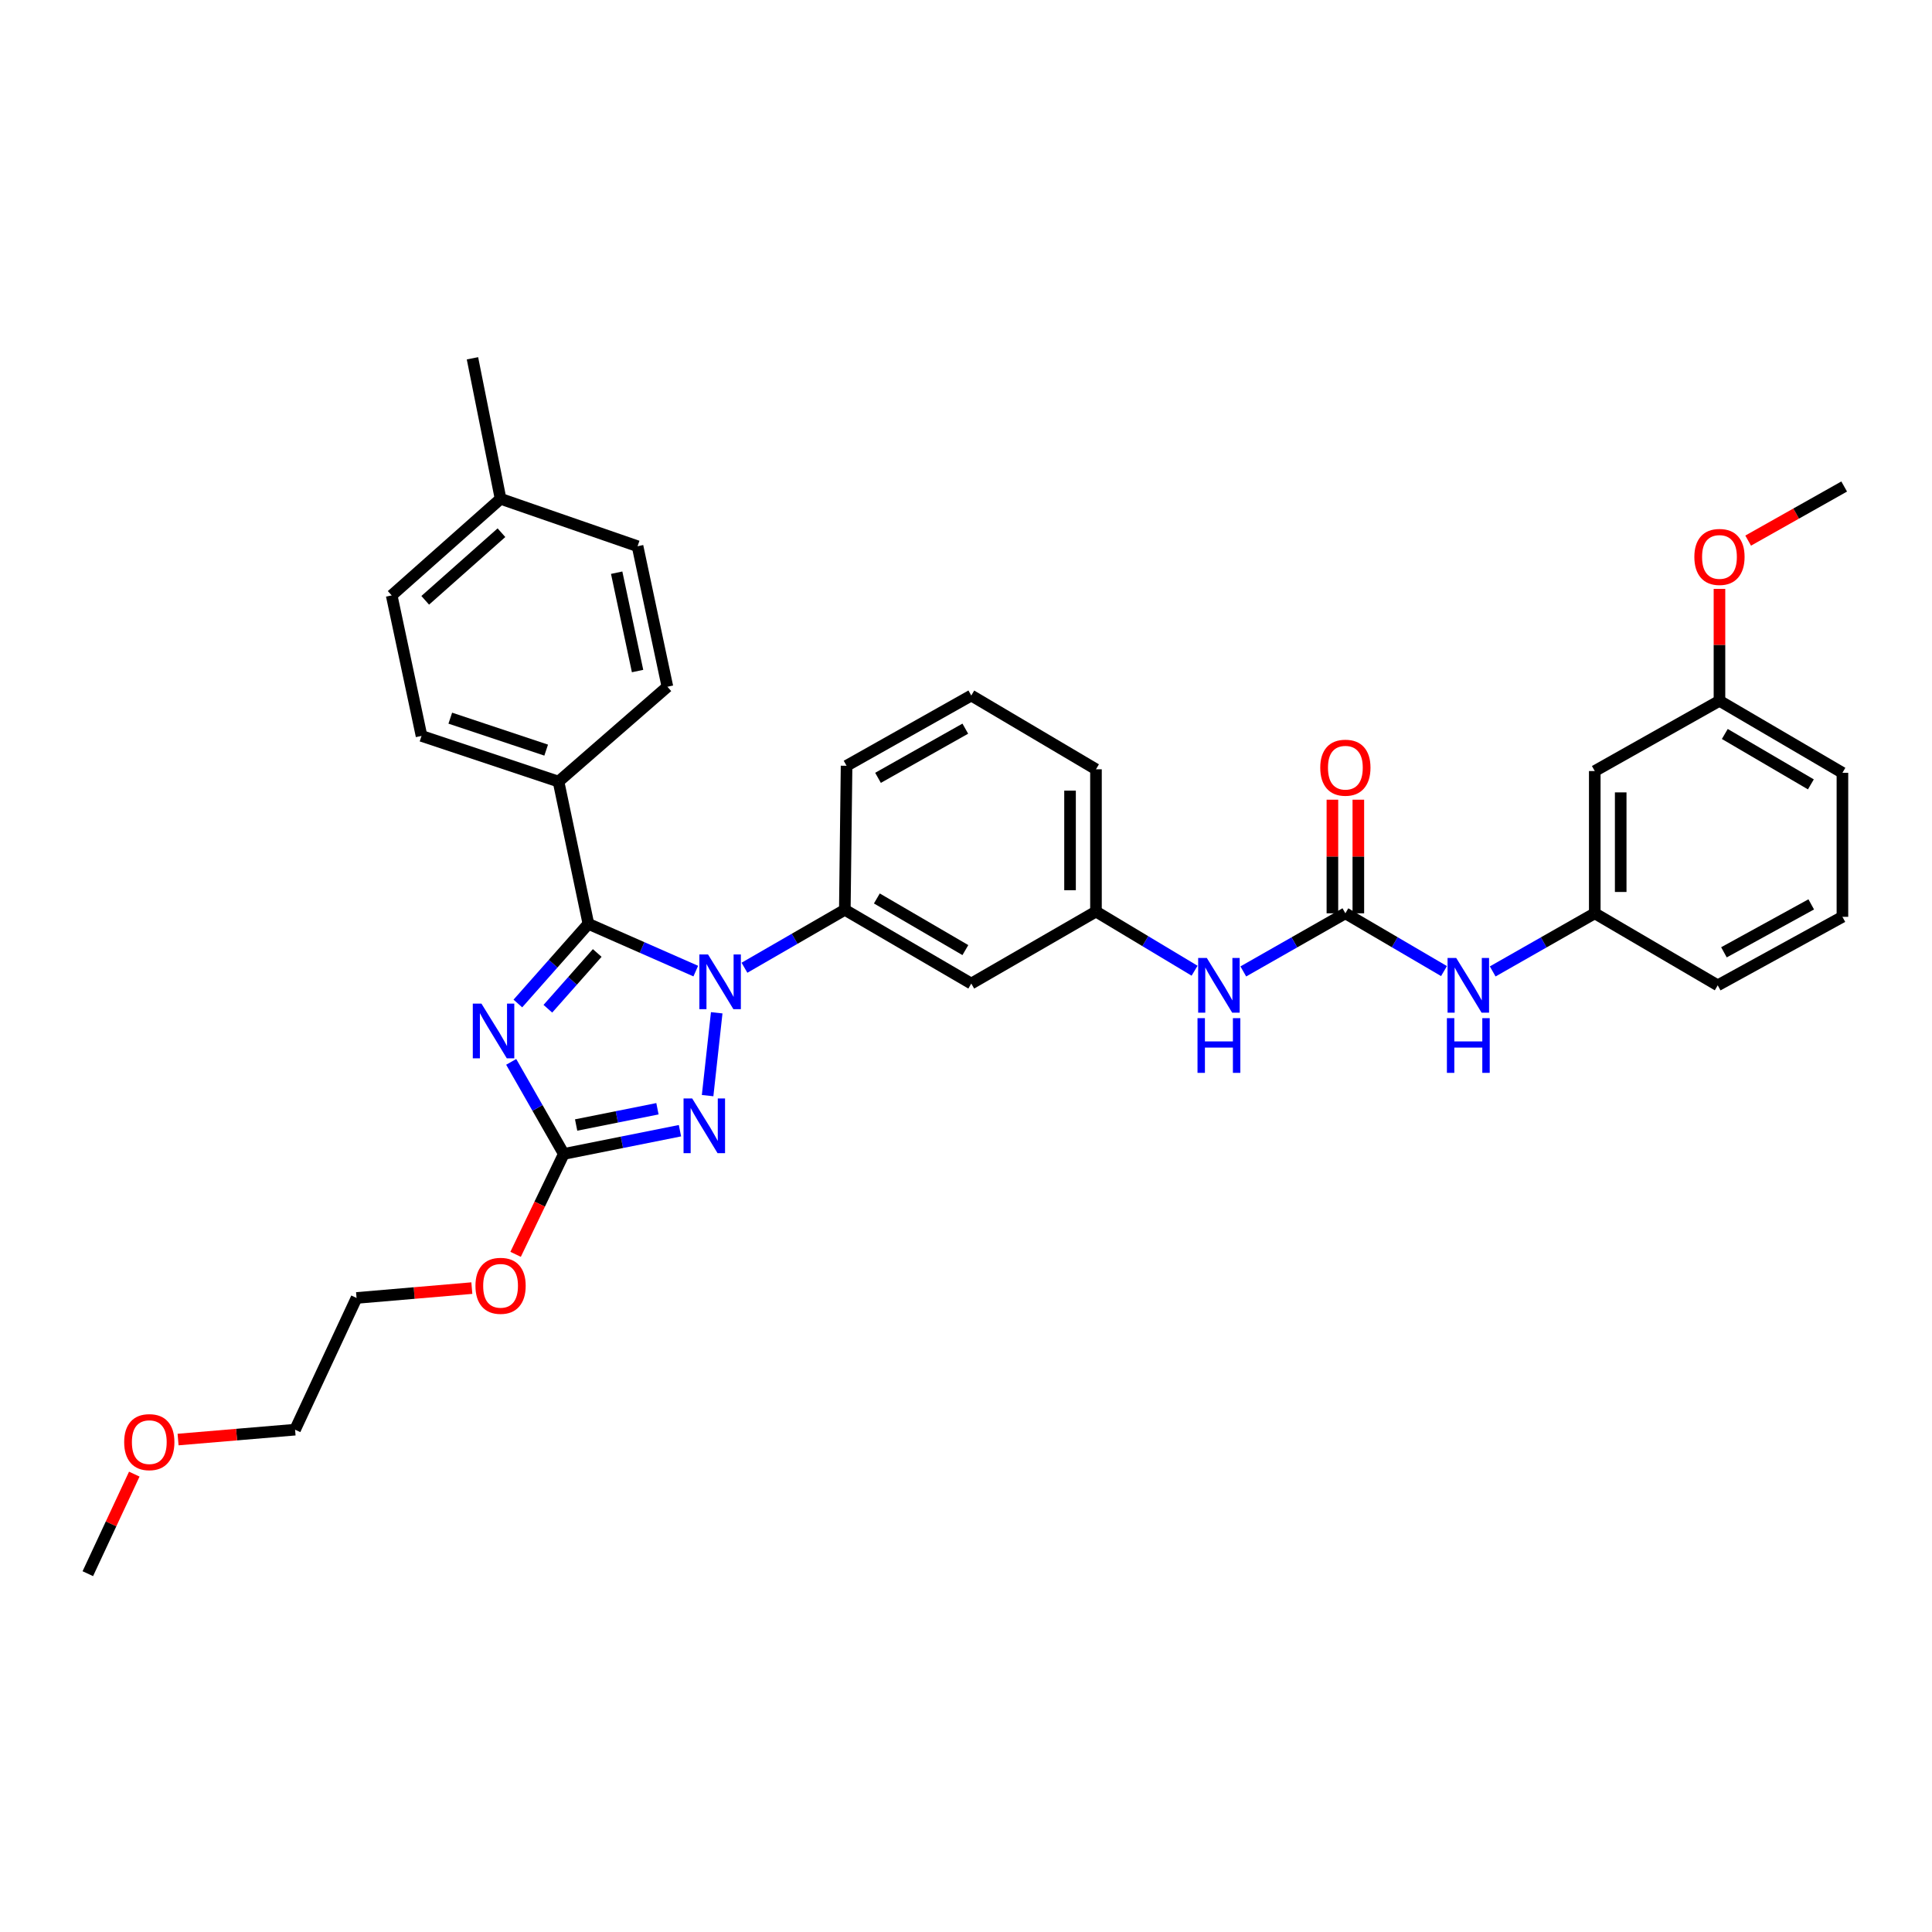 <?xml version='1.0' encoding='iso-8859-1'?>
<svg version='1.1' baseProfile='full'
              xmlns='http://www.w3.org/2000/svg'
                      xmlns:rdkit='http://www.rdkit.org/xml'
                      xmlns:xlink='http://www.w3.org/1999/xlink'
                  xml:space='preserve'
width='1000px' height='1000px' viewBox='0 0 1000 1000'>
<!-- END OF HEADER -->
<rect style='opacity:1.0;fill:#FFFFFF;stroke:none' width='1000' height='1000' x='0' y='0'> </rect>
<path class='bond-0' d='M 747.412,502.63 L 721.887,487.679' style='fill:none;fill-rule:evenodd;stroke:#0000FF;stroke-width:6px;stroke-linecap:butt;stroke-linejoin:miter;stroke-opacity:1' />
<path class='bond-0' d='M 721.887,487.679 L 696.362,472.728' style='fill:none;fill-rule:evenodd;stroke:#000000;stroke-width:6px;stroke-linecap:butt;stroke-linejoin:miter;stroke-opacity:1' />
<path class='bond-1' d='M 772.619,502.812 L 799.034,487.77' style='fill:none;fill-rule:evenodd;stroke:#0000FF;stroke-width:6px;stroke-linecap:butt;stroke-linejoin:miter;stroke-opacity:1' />
<path class='bond-1' d='M 799.034,487.77 L 825.45,472.728' style='fill:none;fill-rule:evenodd;stroke:#000000;stroke-width:6px;stroke-linecap:butt;stroke-linejoin:miter;stroke-opacity:1' />
<path class='bond-2' d='M 696.362,472.728 L 669.946,487.77' style='fill:none;fill-rule:evenodd;stroke:#000000;stroke-width:6px;stroke-linecap:butt;stroke-linejoin:miter;stroke-opacity:1' />
<path class='bond-2' d='M 669.946,487.77 L 643.531,502.812' style='fill:none;fill-rule:evenodd;stroke:#0000FF;stroke-width:6px;stroke-linecap:butt;stroke-linejoin:miter;stroke-opacity:1' />
<path class='bond-3' d='M 703.073,472.728 L 703.073,443.324' style='fill:none;fill-rule:evenodd;stroke:#000000;stroke-width:6px;stroke-linecap:butt;stroke-linejoin:miter;stroke-opacity:1' />
<path class='bond-3' d='M 703.073,443.324 L 703.073,413.92' style='fill:none;fill-rule:evenodd;stroke:#FF0000;stroke-width:6px;stroke-linecap:butt;stroke-linejoin:miter;stroke-opacity:1' />
<path class='bond-3' d='M 689.65,472.728 L 689.65,443.324' style='fill:none;fill-rule:evenodd;stroke:#000000;stroke-width:6px;stroke-linecap:butt;stroke-linejoin:miter;stroke-opacity:1' />
<path class='bond-3' d='M 689.65,443.324 L 689.65,413.92' style='fill:none;fill-rule:evenodd;stroke:#FF0000;stroke-width:6px;stroke-linecap:butt;stroke-linejoin:miter;stroke-opacity:1' />
<path class='bond-4' d='M 618.313,502.443 L 592.793,487.131' style='fill:none;fill-rule:evenodd;stroke:#0000FF;stroke-width:6px;stroke-linecap:butt;stroke-linejoin:miter;stroke-opacity:1' />
<path class='bond-4' d='M 592.793,487.131 L 567.274,471.818' style='fill:none;fill-rule:evenodd;stroke:#000000;stroke-width:6px;stroke-linecap:butt;stroke-linejoin:miter;stroke-opacity:1' />
<path class='bond-5' d='M 825.45,399.093 L 825.45,472.728' style='fill:none;fill-rule:evenodd;stroke:#000000;stroke-width:6px;stroke-linecap:butt;stroke-linejoin:miter;stroke-opacity:1' />
<path class='bond-5' d='M 838.873,410.139 L 838.873,461.683' style='fill:none;fill-rule:evenodd;stroke:#000000;stroke-width:6px;stroke-linecap:butt;stroke-linejoin:miter;stroke-opacity:1' />
<path class='bond-6' d='M 825.45,399.093 L 889.994,362.731' style='fill:none;fill-rule:evenodd;stroke:#000000;stroke-width:6px;stroke-linecap:butt;stroke-linejoin:miter;stroke-opacity:1' />
<path class='bond-7' d='M 825.45,472.728 L 889.092,510' style='fill:none;fill-rule:evenodd;stroke:#000000;stroke-width:6px;stroke-linecap:butt;stroke-linejoin:miter;stroke-opacity:1' />
<path class='bond-8' d='M 370.97,524.216 L 366.26,567.094' style='fill:none;fill-rule:evenodd;stroke:#0000FF;stroke-width:6px;stroke-linecap:butt;stroke-linejoin:miter;stroke-opacity:1' />
<path class='bond-9' d='M 360.129,502.636 L 332.339,490.408' style='fill:none;fill-rule:evenodd;stroke:#0000FF;stroke-width:6px;stroke-linecap:butt;stroke-linejoin:miter;stroke-opacity:1' />
<path class='bond-9' d='M 332.339,490.408 L 304.548,478.18' style='fill:none;fill-rule:evenodd;stroke:#000000;stroke-width:6px;stroke-linecap:butt;stroke-linejoin:miter;stroke-opacity:1' />
<path class='bond-10' d='M 385.335,500.903 L 411.305,485.906' style='fill:none;fill-rule:evenodd;stroke:#0000FF;stroke-width:6px;stroke-linecap:butt;stroke-linejoin:miter;stroke-opacity:1' />
<path class='bond-10' d='M 411.305,485.906 L 437.276,470.909' style='fill:none;fill-rule:evenodd;stroke:#000000;stroke-width:6px;stroke-linecap:butt;stroke-linejoin:miter;stroke-opacity:1' />
<path class='bond-11' d='M 351.949,585.245 L 321.884,591.26' style='fill:none;fill-rule:evenodd;stroke:#0000FF;stroke-width:6px;stroke-linecap:butt;stroke-linejoin:miter;stroke-opacity:1' />
<path class='bond-11' d='M 321.884,591.26 L 291.818,597.275' style='fill:none;fill-rule:evenodd;stroke:#000000;stroke-width:6px;stroke-linecap:butt;stroke-linejoin:miter;stroke-opacity:1' />
<path class='bond-11' d='M 340.296,573.887 L 319.25,578.097' style='fill:none;fill-rule:evenodd;stroke:#0000FF;stroke-width:6px;stroke-linecap:butt;stroke-linejoin:miter;stroke-opacity:1' />
<path class='bond-11' d='M 319.25,578.097 L 298.205,582.308' style='fill:none;fill-rule:evenodd;stroke:#000000;stroke-width:6px;stroke-linecap:butt;stroke-linejoin:miter;stroke-opacity:1' />
<path class='bond-12' d='M 291.818,597.275 L 278.206,573.45' style='fill:none;fill-rule:evenodd;stroke:#000000;stroke-width:6px;stroke-linecap:butt;stroke-linejoin:miter;stroke-opacity:1' />
<path class='bond-12' d='M 278.206,573.45 L 264.593,549.625' style='fill:none;fill-rule:evenodd;stroke:#0000FF;stroke-width:6px;stroke-linecap:butt;stroke-linejoin:miter;stroke-opacity:1' />
<path class='bond-13' d='M 291.818,597.275 L 279.347,623.257' style='fill:none;fill-rule:evenodd;stroke:#000000;stroke-width:6px;stroke-linecap:butt;stroke-linejoin:miter;stroke-opacity:1' />
<path class='bond-13' d='M 279.347,623.257 L 266.876,649.24' style='fill:none;fill-rule:evenodd;stroke:#FF0000;stroke-width:6px;stroke-linecap:butt;stroke-linejoin:miter;stroke-opacity:1' />
<path class='bond-14' d='M 268.047,519.41 L 286.298,498.795' style='fill:none;fill-rule:evenodd;stroke:#0000FF;stroke-width:6px;stroke-linecap:butt;stroke-linejoin:miter;stroke-opacity:1' />
<path class='bond-14' d='M 286.298,498.795 L 304.548,478.18' style='fill:none;fill-rule:evenodd;stroke:#000000;stroke-width:6px;stroke-linecap:butt;stroke-linejoin:miter;stroke-opacity:1' />
<path class='bond-14' d='M 283.573,522.123 L 296.348,507.693' style='fill:none;fill-rule:evenodd;stroke:#0000FF;stroke-width:6px;stroke-linecap:butt;stroke-linejoin:miter;stroke-opacity:1' />
<path class='bond-14' d='M 296.348,507.693 L 309.124,493.262' style='fill:none;fill-rule:evenodd;stroke:#000000;stroke-width:6px;stroke-linecap:butt;stroke-linejoin:miter;stroke-opacity:1' />
<path class='bond-15' d='M 304.548,478.18 L 289.089,404.545' style='fill:none;fill-rule:evenodd;stroke:#000000;stroke-width:6px;stroke-linecap:butt;stroke-linejoin:miter;stroke-opacity:1' />
<path class='bond-16' d='M 502.729,360.002 L 438.185,396.364' style='fill:none;fill-rule:evenodd;stroke:#000000;stroke-width:6px;stroke-linecap:butt;stroke-linejoin:miter;stroke-opacity:1' />
<path class='bond-16' d='M 499.637,377.151 L 454.456,402.605' style='fill:none;fill-rule:evenodd;stroke:#000000;stroke-width:6px;stroke-linecap:butt;stroke-linejoin:miter;stroke-opacity:1' />
<path class='bond-17' d='M 502.729,360.002 L 567.274,398.184' style='fill:none;fill-rule:evenodd;stroke:#000000;stroke-width:6px;stroke-linecap:butt;stroke-linejoin:miter;stroke-opacity:1' />
<path class='bond-18' d='M 244.225,666.721 L 214.388,669.27' style='fill:none;fill-rule:evenodd;stroke:#FF0000;stroke-width:6px;stroke-linecap:butt;stroke-linejoin:miter;stroke-opacity:1' />
<path class='bond-18' d='M 214.388,669.27 L 184.551,671.819' style='fill:none;fill-rule:evenodd;stroke:#000000;stroke-width:6px;stroke-linecap:butt;stroke-linejoin:miter;stroke-opacity:1' />
<path class='bond-19' d='M 438.185,396.364 L 437.276,470.909' style='fill:none;fill-rule:evenodd;stroke:#000000;stroke-width:6px;stroke-linecap:butt;stroke-linejoin:miter;stroke-opacity:1' />
<path class='bond-20' d='M 567.274,398.184 L 567.274,471.818' style='fill:none;fill-rule:evenodd;stroke:#000000;stroke-width:6px;stroke-linecap:butt;stroke-linejoin:miter;stroke-opacity:1' />
<path class='bond-20' d='M 553.85,409.229 L 553.85,460.773' style='fill:none;fill-rule:evenodd;stroke:#000000;stroke-width:6px;stroke-linecap:butt;stroke-linejoin:miter;stroke-opacity:1' />
<path class='bond-21' d='M 184.551,671.819 L 152.73,739.995' style='fill:none;fill-rule:evenodd;stroke:#000000;stroke-width:6px;stroke-linecap:butt;stroke-linejoin:miter;stroke-opacity:1' />
<path class='bond-22' d='M 152.73,739.995 L 122.449,742.551' style='fill:none;fill-rule:evenodd;stroke:#000000;stroke-width:6px;stroke-linecap:butt;stroke-linejoin:miter;stroke-opacity:1' />
<path class='bond-22' d='M 122.449,742.551 L 92.168,745.107' style='fill:none;fill-rule:evenodd;stroke:#FF0000;stroke-width:6px;stroke-linecap:butt;stroke-linejoin:miter;stroke-opacity:1' />
<path class='bond-23' d='M 289.089,404.545 L 218.184,380.912' style='fill:none;fill-rule:evenodd;stroke:#000000;stroke-width:6px;stroke-linecap:butt;stroke-linejoin:miter;stroke-opacity:1' />
<path class='bond-23' d='M 282.698,388.265 L 233.064,371.722' style='fill:none;fill-rule:evenodd;stroke:#000000;stroke-width:6px;stroke-linecap:butt;stroke-linejoin:miter;stroke-opacity:1' />
<path class='bond-24' d='M 289.089,404.545 L 345.452,355.453' style='fill:none;fill-rule:evenodd;stroke:#000000;stroke-width:6px;stroke-linecap:butt;stroke-linejoin:miter;stroke-opacity:1' />
<path class='bond-25' d='M 218.184,380.912 L 202.732,308.18' style='fill:none;fill-rule:evenodd;stroke:#000000;stroke-width:6px;stroke-linecap:butt;stroke-linejoin:miter;stroke-opacity:1' />
<path class='bond-26' d='M 345.452,355.453 L 330,282.728' style='fill:none;fill-rule:evenodd;stroke:#000000;stroke-width:6px;stroke-linecap:butt;stroke-linejoin:miter;stroke-opacity:1' />
<path class='bond-26' d='M 330.004,347.334 L 319.188,296.426' style='fill:none;fill-rule:evenodd;stroke:#000000;stroke-width:6px;stroke-linecap:butt;stroke-linejoin:miter;stroke-opacity:1' />
<path class='bond-27' d='M 330,282.728 L 259.095,258.185' style='fill:none;fill-rule:evenodd;stroke:#000000;stroke-width:6px;stroke-linecap:butt;stroke-linejoin:miter;stroke-opacity:1' />
<path class='bond-28' d='M 202.732,308.18 L 259.095,258.185' style='fill:none;fill-rule:evenodd;stroke:#000000;stroke-width:6px;stroke-linecap:butt;stroke-linejoin:miter;stroke-opacity:1' />
<path class='bond-28' d='M 220.094,310.723 L 259.548,275.727' style='fill:none;fill-rule:evenodd;stroke:#000000;stroke-width:6px;stroke-linecap:butt;stroke-linejoin:miter;stroke-opacity:1' />
<path class='bond-29' d='M 259.095,258.185 L 244.546,185.46' style='fill:none;fill-rule:evenodd;stroke:#000000;stroke-width:6px;stroke-linecap:butt;stroke-linejoin:miter;stroke-opacity:1' />
<path class='bond-30' d='M 69.508,763.005 L 57.481,788.772' style='fill:none;fill-rule:evenodd;stroke:#FF0000;stroke-width:6px;stroke-linecap:butt;stroke-linejoin:miter;stroke-opacity:1' />
<path class='bond-30' d='M 57.481,788.772 L 45.455,814.54' style='fill:none;fill-rule:evenodd;stroke:#000000;stroke-width:6px;stroke-linecap:butt;stroke-linejoin:miter;stroke-opacity:1' />
<path class='bond-31' d='M 502.729,509.091 L 567.274,471.818' style='fill:none;fill-rule:evenodd;stroke:#000000;stroke-width:6px;stroke-linecap:butt;stroke-linejoin:miter;stroke-opacity:1' />
<path class='bond-32' d='M 502.729,509.091 L 437.276,470.909' style='fill:none;fill-rule:evenodd;stroke:#000000;stroke-width:6px;stroke-linecap:butt;stroke-linejoin:miter;stroke-opacity:1' />
<path class='bond-32' d='M 499.675,491.769 L 453.857,465.041' style='fill:none;fill-rule:evenodd;stroke:#000000;stroke-width:6px;stroke-linecap:butt;stroke-linejoin:miter;stroke-opacity:1' />
<path class='bond-33' d='M 889.994,362.731 L 889.994,333.771' style='fill:none;fill-rule:evenodd;stroke:#000000;stroke-width:6px;stroke-linecap:butt;stroke-linejoin:miter;stroke-opacity:1' />
<path class='bond-33' d='M 889.994,333.771 L 889.994,304.81' style='fill:none;fill-rule:evenodd;stroke:#FF0000;stroke-width:6px;stroke-linecap:butt;stroke-linejoin:miter;stroke-opacity:1' />
<path class='bond-34' d='M 889.994,362.731 L 953.636,400.003' style='fill:none;fill-rule:evenodd;stroke:#000000;stroke-width:6px;stroke-linecap:butt;stroke-linejoin:miter;stroke-opacity:1' />
<path class='bond-34' d='M 892.756,379.905 L 937.306,405.996' style='fill:none;fill-rule:evenodd;stroke:#000000;stroke-width:6px;stroke-linecap:butt;stroke-linejoin:miter;stroke-opacity:1' />
<path class='bond-35' d='M 904.846,279.818 L 929.696,265.818' style='fill:none;fill-rule:evenodd;stroke:#FF0000;stroke-width:6px;stroke-linecap:butt;stroke-linejoin:miter;stroke-opacity:1' />
<path class='bond-35' d='M 929.696,265.818 L 954.545,251.817' style='fill:none;fill-rule:evenodd;stroke:#000000;stroke-width:6px;stroke-linecap:butt;stroke-linejoin:miter;stroke-opacity:1' />
<path class='bond-36' d='M 953.636,474.548 L 889.092,510' style='fill:none;fill-rule:evenodd;stroke:#000000;stroke-width:6px;stroke-linecap:butt;stroke-linejoin:miter;stroke-opacity:1' />
<path class='bond-36' d='M 937.492,468.1 L 892.311,492.917' style='fill:none;fill-rule:evenodd;stroke:#000000;stroke-width:6px;stroke-linecap:butt;stroke-linejoin:miter;stroke-opacity:1' />
<path class='bond-37' d='M 953.636,474.548 L 953.636,400.003' style='fill:none;fill-rule:evenodd;stroke:#000000;stroke-width:6px;stroke-linecap:butt;stroke-linejoin:miter;stroke-opacity:1' />
<path  class='atom-0' d='M 753.736 495.84
L 763.016 510.84
Q 763.936 512.32, 765.416 515
Q 766.896 517.68, 766.976 517.84
L 766.976 495.84
L 770.736 495.84
L 770.736 524.16
L 766.856 524.16
L 756.896 507.76
Q 755.736 505.84, 754.496 503.64
Q 753.296 501.44, 752.936 500.76
L 752.936 524.16
L 749.256 524.16
L 749.256 495.84
L 753.736 495.84
' fill='#0000FF'/>
<path  class='atom-0' d='M 748.916 526.992
L 752.756 526.992
L 752.756 539.032
L 767.236 539.032
L 767.236 526.992
L 771.076 526.992
L 771.076 555.312
L 767.236 555.312
L 767.236 542.232
L 752.756 542.232
L 752.756 555.312
L 748.916 555.312
L 748.916 526.992
' fill='#0000FF'/>
<path  class='atom-2' d='M 624.648 495.84
L 633.928 510.84
Q 634.848 512.32, 636.328 515
Q 637.808 517.68, 637.888 517.84
L 637.888 495.84
L 641.648 495.84
L 641.648 524.16
L 637.768 524.16
L 627.808 507.76
Q 626.648 505.84, 625.408 503.64
Q 624.208 501.44, 623.848 500.76
L 623.848 524.16
L 620.168 524.16
L 620.168 495.84
L 624.648 495.84
' fill='#0000FF'/>
<path  class='atom-2' d='M 619.828 526.992
L 623.668 526.992
L 623.668 539.032
L 638.148 539.032
L 638.148 526.992
L 641.988 526.992
L 641.988 555.312
L 638.148 555.312
L 638.148 542.232
L 623.668 542.232
L 623.668 555.312
L 619.828 555.312
L 619.828 526.992
' fill='#0000FF'/>
<path  class='atom-3' d='M 683.362 397.354
Q 683.362 390.554, 686.722 386.754
Q 690.082 382.954, 696.362 382.954
Q 702.642 382.954, 706.002 386.754
Q 709.362 390.554, 709.362 397.354
Q 709.362 404.234, 705.962 408.154
Q 702.562 412.034, 696.362 412.034
Q 690.122 412.034, 686.722 408.154
Q 683.362 404.274, 683.362 397.354
M 696.362 408.834
Q 700.682 408.834, 703.002 405.954
Q 705.362 403.034, 705.362 397.354
Q 705.362 391.794, 703.002 388.994
Q 700.682 386.154, 696.362 386.154
Q 692.042 386.154, 689.682 388.954
Q 687.362 391.754, 687.362 397.354
Q 687.362 403.074, 689.682 405.954
Q 692.042 408.834, 696.362 408.834
' fill='#FF0000'/>
<path  class='atom-6' d='M 366.471 494.021
L 375.751 509.021
Q 376.671 510.501, 378.151 513.181
Q 379.631 515.861, 379.711 516.021
L 379.711 494.021
L 383.471 494.021
L 383.471 522.341
L 379.591 522.341
L 369.631 505.941
Q 368.471 504.021, 367.231 501.821
Q 366.031 499.621, 365.671 498.941
L 365.671 522.341
L 361.991 522.341
L 361.991 494.021
L 366.471 494.021
' fill='#0000FF'/>
<path  class='atom-7' d='M 358.283 568.565
L 367.563 583.565
Q 368.483 585.045, 369.963 587.725
Q 371.443 590.405, 371.523 590.565
L 371.523 568.565
L 375.283 568.565
L 375.283 596.885
L 371.403 596.885
L 361.443 580.485
Q 360.283 578.565, 359.043 576.365
Q 357.843 574.165, 357.483 573.485
L 357.483 596.885
L 353.803 596.885
L 353.803 568.565
L 358.283 568.565
' fill='#0000FF'/>
<path  class='atom-9' d='M 249.196 519.473
L 258.476 534.473
Q 259.396 535.953, 260.876 538.633
Q 262.356 541.313, 262.436 541.473
L 262.436 519.473
L 266.196 519.473
L 266.196 547.793
L 262.316 547.793
L 252.356 531.393
Q 251.196 529.473, 249.956 527.273
Q 248.756 525.073, 248.396 524.393
L 248.396 547.793
L 244.716 547.793
L 244.716 519.473
L 249.196 519.473
' fill='#0000FF'/>
<path  class='atom-12' d='M 246.095 665.531
Q 246.095 658.731, 249.455 654.931
Q 252.815 651.131, 259.095 651.131
Q 265.375 651.131, 268.735 654.931
Q 272.095 658.731, 272.095 665.531
Q 272.095 672.411, 268.695 676.331
Q 265.295 680.211, 259.095 680.211
Q 252.855 680.211, 249.455 676.331
Q 246.095 672.451, 246.095 665.531
M 259.095 677.011
Q 263.415 677.011, 265.735 674.131
Q 268.095 671.211, 268.095 665.531
Q 268.095 659.971, 265.735 657.171
Q 263.415 654.331, 259.095 654.331
Q 254.775 654.331, 252.415 657.131
Q 250.095 659.931, 250.095 665.531
Q 250.095 671.251, 252.415 674.131
Q 254.775 677.011, 259.095 677.011
' fill='#FF0000'/>
<path  class='atom-24' d='M 64.275 746.444
Q 64.275 739.644, 67.635 735.844
Q 70.995 732.044, 77.275 732.044
Q 83.555 732.044, 86.915 735.844
Q 90.275 739.644, 90.275 746.444
Q 90.275 753.324, 86.875 757.244
Q 83.475 761.124, 77.275 761.124
Q 71.035 761.124, 67.635 757.244
Q 64.275 753.364, 64.275 746.444
M 77.275 757.924
Q 81.595 757.924, 83.915 755.044
Q 86.275 752.124, 86.275 746.444
Q 86.275 740.884, 83.915 738.084
Q 81.595 735.244, 77.275 735.244
Q 72.955 735.244, 70.595 738.044
Q 68.275 740.844, 68.275 746.444
Q 68.275 752.164, 70.595 755.044
Q 72.955 757.924, 77.275 757.924
' fill='#FF0000'/>
<path  class='atom-30' d='M 876.994 288.267
Q 876.994 281.467, 880.354 277.667
Q 883.714 273.867, 889.994 273.867
Q 896.274 273.867, 899.634 277.667
Q 902.994 281.467, 902.994 288.267
Q 902.994 295.147, 899.594 299.067
Q 896.194 302.947, 889.994 302.947
Q 883.754 302.947, 880.354 299.067
Q 876.994 295.187, 876.994 288.267
M 889.994 299.747
Q 894.314 299.747, 896.634 296.867
Q 898.994 293.947, 898.994 288.267
Q 898.994 282.707, 896.634 279.907
Q 894.314 277.067, 889.994 277.067
Q 885.674 277.067, 883.314 279.867
Q 880.994 282.667, 880.994 288.267
Q 880.994 293.987, 883.314 296.867
Q 885.674 299.747, 889.994 299.747
' fill='#FF0000'/>
</svg>
